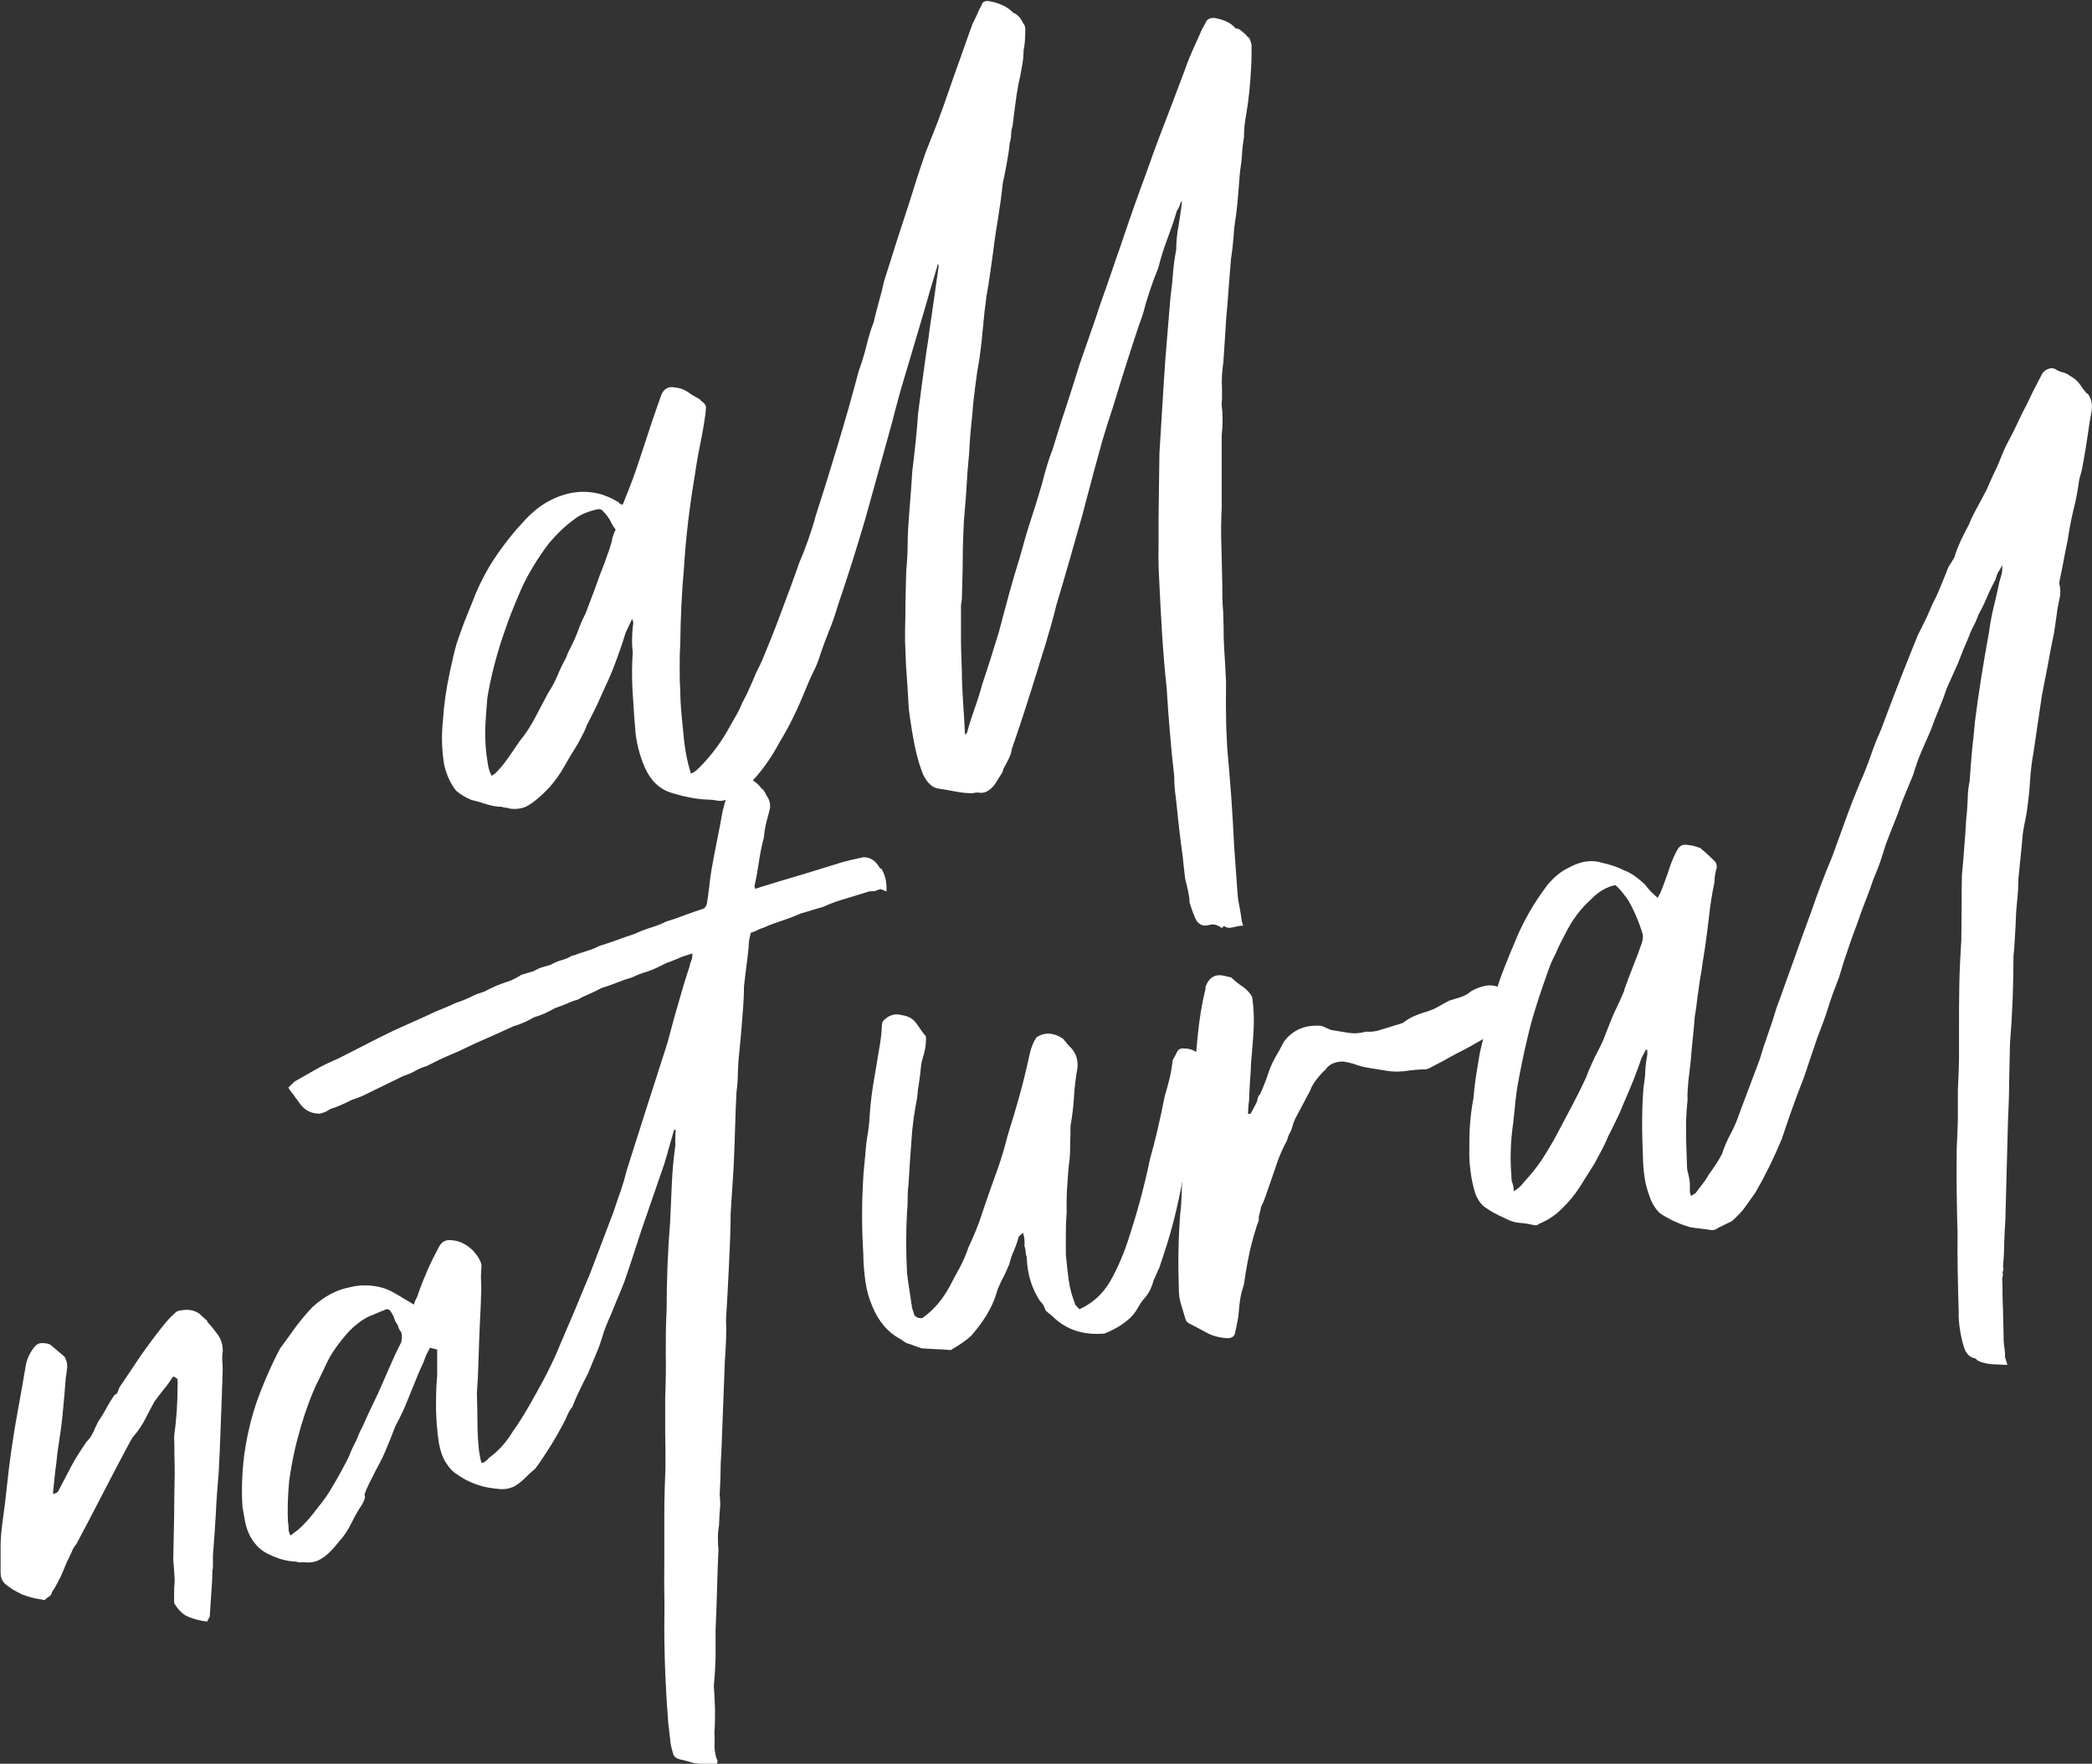 <?xml version="1.0" encoding="UTF-8"?><svg id="Layer_2" xmlns="http://www.w3.org/2000/svg" viewBox="0 0 72.21 60.88"><rect x="0" y="0" width="72.21" height="60.88" fill="#333333" stroke="none"/><defs><style>.cls-1{fill:#fff;}</style></defs><g id="Products"><path class="cls-1" d="M43.12,1.28s-.03,0,.03.09l.05.17v.33c0,.29-.02.57-.04.86-.02.29-.05.58-.09.87-.03.2-.06.39-.09.57s-.04.37-.04.55c-.03.2-.06.4-.07.61-.01.21-.04.41-.07.61-.02.26-.04.5-.06.75-.02.24-.04.48-.07.7-.04.26-.08.52-.09.78-.02.26-.05.52-.09.78-.03.32-.05.65-.08.99-.02.34-.05.67-.08.99-.02.26-.03.51-.05.77-.02.26-.03.51-.05.77-.05.36-.07.66-.05.91,0,.12,0,.24,0,.36-.01.11-.02.23,0,.36.02.15.02.3.02.44,0,.14-.01.3-.03.46,0,.41,0,.82,0,1.25s0,.84,0,1.25c-.02.45-.03.9-.01,1.35.01.45.02.89.03,1.33,0,.31,0,.62.03.93.01.31.02.62.02.93.01.25.02.49.04.74.01.25.03.5.04.74,0,.38-.01.76,0,1.15,0,.39.02.77.04,1.14.05.58.1,1.15.14,1.7.04.55.07,1.12.1,1.71.02.28.04.55.06.83.02.28.04.55.06.83.01.15.04.3.07.45s.05.3.07.45l.05.17c-.12,0-.24.03-.36.06s-.21.02-.3-.05l-.07.07-.06-.03c-.12-.09-.25-.11-.4-.07-.17.05-.31,0-.42-.15-.07-.13-.15-.34-.24-.63,0-.12-.02-.25-.05-.39-.03-.13-.06-.27-.1-.42-.04-.33-.07-.58-.08-.73-.08-.57-.15-1.16-.21-1.77-.02-.15-.03-.32-.06-.5-.02-.18-.03-.37-.03-.56-.06-.51-.11-1.02-.15-1.51-.04-.49-.08-1-.11-1.52-.07-.64-.12-1.27-.16-1.9-.04-.63-.07-1.26-.1-1.87-.02-.37-.03-.73-.02-1.08,0-.35,0-.69,0-1.03.01-.79.02-1.53.03-2.22.05-.77.1-1.58.15-2.44.03-.51.07-1.01.11-1.49.04-.48.08-.97.12-1.45.04-.29.07-.58.09-.85s.06-.54.11-.81c0-.29.03-.56.08-.82.04-.26.09-.54.12-.84-.03,0-.06.06-.09.17-.02.04-.04.07-.04.08-.01.02-.03.05-.05.08-.09.31-.2.63-.32.95-.12.32-.23.65-.31.99-.23.57-.41,1.11-.54,1.62-.19.53-.36,1.06-.53,1.59s-.34,1.08-.51,1.64c-.13.39-.25.77-.36,1.14-.1.38-.21.75-.31,1.13-.07.27-.14.54-.21.79s-.13.52-.21.79c-.14.48-.27.96-.41,1.44-.14.48-.28.98-.44,1.5-.04.17-.09.35-.14.54-.05.19-.11.39-.17.59-.06.21-.12.42-.19.62-.06.21-.13.42-.19.62-.3.97-.58,1.84-.85,2.61-.02.13-.06.25-.12.37-.06.11-.12.23-.18.34-.01.07-.04.13-.08.19-.04.06-.09.13-.13.2-.1.19-.23.32-.4.4-.09.03-.16.03-.23.02s-.14,0-.23.02c-.19,0-.38-.02-.58-.06s-.4-.07-.59-.1c-.2-.03-.37-.18-.51-.45-.1-.22-.19-.52-.28-.9-.08-.38-.16-.84-.23-1.39-.03-.49-.06-1.02-.1-1.57-.01-.25-.02-.51-.03-.79,0-.28,0-.55.01-.8,0-.6.02-1.13.03-1.61.03-.32.05-.65.05-.98,0-.33.03-.66.05-.98.04-.48.08-.98.11-1.49.09-.72.16-1.38.2-1.99.08-.65.18-1.37.29-2.16.03-.2.07-.4.09-.62.03-.21.06-.42.09-.62.04-.29.08-.57.12-.84.04-.26.08-.54.12-.84,0-.03-.02-.06-.03-.09l-.02.1c-.16.52-.31,1.03-.45,1.53-.15.5-.3,1.01-.45,1.52-.12.42-.25.82-.36,1.21-.11.4-.22.8-.32,1.2-.15.55-.3,1.08-.45,1.62-.15.53-.3,1.07-.45,1.62-.14.48-.29.97-.45,1.48-.16.5-.32,1-.49,1.49-.09.31-.19.6-.3.87-.11.27-.21.54-.31.83-.06.21-.14.41-.24.61-.1.2-.19.41-.28.63-.27.67-.56,1.27-.87,1.77-.16.3-.33.58-.52.84-.19.26-.4.51-.65.74s-.49.39-.75.46c-.09.03-.18.03-.28.01-.1-.02-.2-.03-.29-.03-.38-.01-.79-.09-1.25-.23-.41-.12-.72-.41-.92-.85-.1-.22-.18-.46-.24-.7s-.1-.5-.11-.74c-.04-.43-.06-.86-.09-1.29-.02-.43-.02-.86.01-1.27-.02-.18-.03-.36-.02-.53,0-.17.02-.34.04-.5-.02-.06-.03-.1-.04-.13l-.23.49c-.09.31-.2.62-.31.92s-.23.6-.37.89c-.11.25-.22.49-.32.71-.11.22-.22.44-.34.67-.03.1-.08.21-.14.32-.06.11-.12.23-.18.34-.15.23-.3.48-.45.75-.15.27-.32.5-.51.72-.28.3-.55.53-.79.66-.16.08-.36.11-.59.08-.04-.02-.08-.03-.13-.03-.05,0-.09-.01-.13-.03-.19,0-.37-.04-.54-.09-.17-.06-.35-.11-.52-.15-.22-.09-.39-.2-.52-.31-.2-.25-.34-.55-.42-.91-.08-.48-.1-.99-.04-1.54.03-.51.11-1.07.24-1.67.08-.37.15-.69.23-.96.08-.25.17-.48.25-.71.09-.23.18-.45.27-.67.17-.46.38-.9.63-1.32.34-.54.71-1.03,1.11-1.46.3-.34.6-.59.9-.75.62-.34,1.24-.42,1.86-.24.28.1.48.2.6.29,0,.03.05.05.11.06.02-.04.06-.13.11-.27.16-.39.31-.79.44-1.19.13-.4.26-.79.39-1.18.11-.35.25-.73.4-1.16.09-.21.25-.3.49-.24.16.01.3.07.42.15.12.09.26.17.41.25.04.05.09.09.13.12.04.03.07.08.09.14l-.02.24c-.05.36-.11.71-.18,1.04-.07.34-.13.68-.18,1.04-.19,1.12-.32,2.2-.38,3.22-.08.87-.12,1.76-.13,2.67-.02.26-.02.52-.02.78,0,.27,0,.52.02.77,0,.31.02.62.05.93.03.3.06.61.09.91.05.39.12.7.19.93l.04.13c.09-.03.19-.1.31-.23.36-.36.67-.77.94-1.23.08-.15.17-.3.26-.46.09-.15.18-.32.25-.5.1-.19.19-.36.26-.53.08-.17.15-.34.22-.51.1-.19.19-.38.27-.58.08-.2.16-.38.23-.56.14-.35.3-.76.47-1.23.19-.5.37-.99.54-1.48.11-.25.21-.51.3-.77s.18-.53.25-.8c.26-.8.51-1.61.76-2.44.12-.41.25-.83.37-1.26.12-.43.24-.86.36-1.31.1-.28.19-.57.26-.85.07-.29.15-.57.26-.85.05-.24.12-.47.18-.71.07-.24.13-.48.18-.71.14-.45.29-.9.43-1.36.15-.45.29-.9.44-1.35.16-.52.34-1.09.56-1.72.14-.36.28-.7.41-1.04.13-.34.25-.68.37-1.03.13-.38.27-.78.42-1.19.14-.4.28-.8.42-1.18.06-.11.11-.22.16-.33.04-.11.1-.22.16-.33.03-.1.11-.14.25-.12.33.06.58.17.76.33l.07.07c.14.05.26.17.35.37.05.05.07.12.07.21,0,.31-.02.56-.06.72,0,.19-.02.38-.06.58-.03.2-.07.38-.11.55-.05.27-.09.52-.12.77-.03.25-.06.48-.09.71-.03.1-.05.2-.05.3,0,.1-.02.19-.05.3-.02.23-.06.46-.1.69-.04.23-.09.47-.14.7-.04.39-.09.76-.15,1.13-.06.36-.12.73-.16,1.08-.04.29-.08.58-.12.86-.04.28-.08.55-.13.81-.05.36-.09.72-.12,1.07-.03.36-.07.71-.12,1.07-.06.33-.11.66-.15.99-.04.33-.08.65-.1.97-.05.45-.09.9-.11,1.35-.04.39-.07.77-.09,1.16-.02.38-.06.77-.09,1.16-.02.45-.04.89-.04,1.33,0,.44-.02.9-.03,1.37l-.03.2c0,.19,0,.39,0,.59,0,.2,0,.41,0,.63,0,.34.02.68.03,1.03,0,.34.02.7.04,1.07.03.4.05.79.07,1.15l.07-.07c.07-.27.16-.55.26-.83.1-.28.19-.56.26-.83.2-.59.39-1.2.58-1.82.12-.44.23-.88.35-1.31s.24-.85.37-1.26c.12-.44.24-.86.37-1.26.13-.4.26-.81.38-1.22.13-.51.25-.92.38-1.24.16-.52.31-1.01.47-1.48.15-.47.31-.96.47-1.48.18-.53.37-1.05.55-1.58.11-.35.23-.69.35-1.02s.23-.68.35-1.02c.1-.28.2-.57.3-.87s.2-.58.3-.87c.15-.42.3-.84.45-1.24.14-.4.29-.82.45-1.24.32-.82.61-1.6.89-2.34.08-.24.18-.48.28-.7.1-.22.2-.44.29-.65.02-.04.04-.07.06-.11.02-.04.04-.07.06-.11.05-.14.16-.2.32-.19.33.06.57.17.72.35.04.02.07.03.1.02.11.06.24.18.39.35ZM21.12,18.65c.01-.07.03-.13.06-.21.03-.07.05-.12.07-.16-.06-.08-.1-.14-.13-.2-.03-.05-.05-.09-.06-.12-.06-.1-.14-.21-.23-.3-.06-.08-.13-.1-.21-.08-.32.07-.59.18-.79.34-.31.22-.6.5-.88.83-.4.53-.73,1.07-.97,1.61-.22.51-.4.95-.53,1.34-.29.81-.5,1.61-.63,2.4-.03.32-.05.66-.07,1.01-.01.48.02.87.08,1.2.02.18.07.34.14.47l.12-.08c.17-.17.32-.35.45-.54s.26-.37.39-.57c.21-.25.38-.52.53-.8.15-.28.3-.57.46-.87.13-.2.24-.4.33-.62.09-.22.19-.42.29-.6.05-.14.11-.27.17-.38.1-.19.18-.38.25-.57.07-.19.15-.38.25-.57.19-.5.36-.94.49-1.32.07-.18.15-.37.22-.58.08-.21.15-.42.21-.63Z"/><path class="cls-1" d="M7.15,45.62c.14.15.26.3.37.45.11.16.17.34.17.56-.02.13-.03.27-.01.43.01.15.01.31,0,.47-.02.54-.04,1.09-.06,1.64-.02.55-.04,1.1-.07,1.64-.04.48-.08.96-.1,1.44-.03.48-.06.96-.1,1.44,0,.09,0,.19,0,.29s0,.17-.02.24c0,.29-.02.55-.04.81-.02.25-.03.51-.05.77l-.09.17c-.23-.02-.44-.08-.64-.16-.2-.08-.36-.24-.5-.48,0-.09,0-.2,0-.33,0-.12,0-.25.02-.38,0-.12-.01-.25-.02-.37,0-.12-.02-.26-.03-.41.01-.48.02-.96.03-1.45,0-.49.01-.98.02-1.49,0-.22,0-.44-.01-.66,0-.22,0-.44-.01-.66.04-.29.07-.58.09-.87.02-.29.03-.59.03-.9.01-.07,0-.13,0-.19,0-.03-.05-.06-.12-.1h-.04c-.11.17-.21.31-.32.44-.1.12-.21.27-.32.42-.1.19-.21.38-.31.59-.11.21-.23.39-.37.56-.05.05-.09.11-.13.18-.04.08-.08.15-.12.22-.3.56-.59,1.12-.88,1.68-.29.56-.58,1.12-.88,1.68-.07.08-.13.18-.17.29-.05.11-.1.22-.16.33-.07.18-.15.36-.23.54-.09.18-.18.35-.29.51-.01.07-.04.12-.1.15-.05.03-.1.07-.15.12-.13-.02-.26-.05-.38-.07-.12-.03-.25-.07-.39-.12-.07-.04-.16-.08-.25-.13s-.18-.11-.27-.18c-.16-.11-.23-.26-.23-.45,0-.31,0-.61,0-.9,0-.29.03-.57.07-.87.06-.42.11-.83.15-1.22.04-.39.09-.79.15-1.22.07-.49.15-.98.24-1.46s.17-.95.25-1.42c.03-.23.12-.44.27-.65.09-.12.18-.18.28-.18.12,0,.22.01.3.05.08.07.17.14.25.21.08.07.17.14.25.21.07.14.1.26.09.37s-.03.24-.05.37c-.03.42-.07.83-.11,1.26-.04.42-.11.86-.18,1.33-.02.23-.05.46-.08.68-.02.23-.05.46-.07.68.02.06.04.07.06.03.06-.02.1-.04.12-.08.08-.15.15-.29.22-.42.07-.13.14-.27.22-.42.08-.15.16-.29.25-.43.08-.13.18-.28.29-.44.1-.09.17-.2.23-.33.06-.13.11-.25.17-.36.11-.16.2-.31.28-.46s.17-.3.28-.46c.06-.02.09-.05.11-.1.02-.05.04-.12.08-.19.24-.35.47-.7.7-1.04.23-.33.48-.67.75-1.01.16-.2.3-.36.42-.46.07-.08.15-.12.24-.12.27-.05.48,0,.65.13.05.05.09.09.13.12.04.03.08.08.13.12Z"/><path class="cls-1" d="M30.42,29.98c.13.21.19.46.18.75v.04s-.2-.08-.2-.08c-.03,0-.1.03-.21.07-.07,0-.14,0-.23.02-.09.03-.16.05-.22.07-.23.07-.46.14-.69.21-.23.07-.44.15-.63.24-.14.04-.28.08-.41.12-.13.04-.25.08-.37.11-.22.1-.44.18-.65.25-.21.07-.42.14-.61.23-.09.03-.16.06-.23.09-.07.04-.14.07-.23.09-.03.1-.05.19-.06.26-.01.07-.02.15-.02.24-.02.23-.05.46-.08.68s-.05.45-.08.68c0,.38-.03.75-.06,1.12-.03.37-.06.75-.1,1.14-.03.23-.04.46-.05.7,0,.24-.02.47-.05.7-.02.45-.04.88-.05,1.31-.01.43-.03.86-.05,1.31-.02.26-.03.51-.05.77-.02.26-.03.51-.05.77,0,.6-.03,1.21-.06,1.83-.03.62-.06,1.23-.1,1.84.01.25.01.48,0,.71-.01.22-.02.46-.04.72-.02.54-.04,1.06-.06,1.57-.02.51-.04,1.03-.06,1.57-.02.26-.03.5-.03.74,0,.24-.02.48-.03.74.02.18.03.35.01.51s-.02.34-.03.53c-.02.13-.04.27-.04.41,0,.14,0,.29.02.44-.02.45-.04.91-.05,1.38-.01.47-.03.93-.05,1.38,0,.34,0,.67,0,.99-.01.32-.03.64-.06.96.02.28.03.55.04.81,0,.27,0,.53-.02.78.01.25.01.4,0,.47.01.25.05.42.11.53l-.02.1c-.09,0-.18,0-.26,0s-.16,0-.26,0c-.12,0-.25-.01-.37-.05s-.25-.07-.38-.1-.22-.09-.25-.21c-.05-.17-.09-.33-.1-.49-.02-.15-.03-.32-.06-.5-.09-1.13-.14-2.26-.14-3.39,0-.38.01-.76,0-1.13s0-.75,0-1.13c0-.53,0-1.07,0-1.62,0-.55.02-1.1.04-1.64,0-.41,0-.81-.01-1.2,0-.39,0-.77,0-1.15.02-.54.03-1.06.02-1.56,0-.5,0-1,.03-1.51,0-.5.01-1.01.03-1.52.02-.51.05-1,.09-1.49.02-.45.04-.89.06-1.34.02-.45.06-.88.12-1.31,0-.09,0-.19,0-.28,0-.09,0-.17.02-.24l-.06-.03c-.06.21-.12.41-.17.59-.05.19-.11.39-.17.59-.13.39-.27.77-.4,1.16-.13.39-.27.77-.4,1.16-.18.55-.37,1.15-.59,1.78-.07.18-.15.37-.23.56-.08.2-.16.39-.23.56-.13.29-.23.54-.29.75-.06.21-.14.42-.23.63-.09.22-.18.43-.27.65-.1.19-.2.38-.29.58-.1.2-.18.39-.25.57-.07.08-.12.17-.16.26-.04.09-.08.19-.14.3-.14.26-.29.53-.46.8-.17.27-.34.53-.52.77-.13.1-.24.21-.35.32-.11.11-.23.2-.36.28-.16.08-.33.11-.49.1-.32-.03-.55-.07-.69-.12-.31-.09-.59-.23-.83-.41-.11-.06-.23-.18-.35-.37-.12-.18-.2-.41-.25-.68-.06-.39-.09-.78-.1-1.17,0-.39,0-.78.04-1.17,0-.12,0-.25,0-.38,0-.13,0-.25,0-.38v-.14s-.25-.06-.25-.06c-.02.04-.04.08-.07.14-.03.06-.06.1-.07.14-.05.14-.11.29-.18.43-.07.15-.12.29-.18.43l-.35.86c-.09.21-.21.46-.35.72-.12.32-.23.59-.32.8-.09.22-.17.38-.23.49-.08.15-.17.31-.25.48-.09.17-.17.34-.24.52-.02.04-.02.08,0,.14-.01.07-.05.16-.11.27-.13.19-.25.41-.37.65-.12.24-.26.45-.42.62-.25.32-.48.54-.7.64-.13.07-.32.1-.54.07-.03,0-.07.01-.11.01-.05,0-.09-.01-.13-.03-.19,0-.37-.04-.55-.09-.17-.06-.34-.13-.49-.21-.22-.12-.41-.32-.55-.58-.08-.16-.14-.33-.17-.49-.03-.16-.06-.33-.09-.51-.04-.55-.02-1.15.06-1.81.11-.78.3-1.53.59-2.25.21-.53.43-1.01.65-1.42.18-.24.35-.48.53-.73.18-.24.37-.47.59-.7.42-.38.85-.6,1.3-.68.11-.03.23-.05.36-.06.47-.02.85.07,1.16.26.11.06.23.13.34.2.12.07.23.14.34.2.01-.07.04-.14.08-.21.04-.07.06-.15.08-.21.1-.28.21-.55.32-.8.11-.25.24-.51.38-.77.1-.19.25-.26.45-.23.26.02.49.13.72.35.18.2.28.37.3.52-.01.16-.02.29-.02.38.01.25.02.49,0,.73,0,.24-.02.48-.03.74-.02.45-.04.88-.05,1.31s-.03.85-.06,1.26c.01.34.02.68.02,1,0,.33.02.64.05.95.03.21.06.36.09.44.07.01.16-.05.27-.18.31-.22.58-.52.81-.9.2-.28.38-.57.56-.88.17-.3.34-.6.5-.9.1-.19.2-.38.29-.58.1-.2.19-.41.28-.63.22-.51.4-.94.55-1.29.18-.43.34-.83.49-1.18.28-.74.55-1.45.81-2.13.08-.24.16-.49.25-.73.08-.24.15-.48.21-.72.46-1.46.93-2.92,1.4-4.38.12-.44.23-.88.36-1.31.12-.43.25-.87.4-1.32.01-.07.03-.13.06-.2.03-.07.04-.15.04-.25l-.22.07c-.11.03-.23.08-.34.13-.11.05-.22.09-.34.13-.14.07-.27.14-.41.2-.14.06-.28.11-.42.15-.09.03-.16.06-.23.09s-.14.07-.23.09c-.14.04-.29.1-.45.16s-.32.12-.49.17c-.13.07-.27.14-.41.2-.14.06-.28.12-.41.2-.14.04-.28.09-.4.15-.12.05-.26.1-.4.15-.11.06-.22.12-.35.18-.12.05-.25.1-.36.13-.11.06-.22.12-.35.18-.12.05-.24.1-.36.13l-.66.3-.66.29c-.33.16-.62.3-.87.4-.28.12-.55.25-.82.39-.14.04-.28.1-.4.17-.12.07-.25.12-.4.17l-.78.38c-.16.08-.33.16-.49.24-.16.08-.33.15-.5.2-.27.14-.52.25-.75.32-.08.05-.14.09-.2.11-.06.02-.11.04-.17.05-.28,0-.5-.11-.66-.32-.05-.08-.11-.15-.17-.23-.05-.08-.11-.16-.17-.23l-.08-.12.22-.21c.24-.14.48-.27.72-.41.24-.14.5-.26.78-.38.3-.15.6-.31.92-.47.31-.16.63-.32.96-.48.19-.09.4-.18.62-.28.22-.1.43-.19.62-.28.16-.08.32-.15.48-.21.15-.06.31-.13.48-.21.17-.05.33-.12.48-.19.15-.08.31-.14.48-.19.13-.07.27-.14.41-.2.14-.06.27-.1.38-.14.09-.03.17-.06.25-.1.08-.04.16-.09.24-.14.17-.05.32-.1.43-.13.11-.06.2-.11.29-.13.09-.03.19-.06.3-.09.11-.06.23-.12.38-.16.14-.04.27-.1.37-.16h.04c.17-.07.33-.11.47-.16.14-.04.28-.1.42-.17.2-.06.4-.13.6-.2.2-.08.39-.14.6-.21.19-.09.38-.16.57-.22s.36-.12.53-.21c.23-.07.44-.14.64-.22.2-.07.41-.15.64-.22.06-.02.1-.08.13-.18.03-.2.06-.39.08-.59.02-.2.05-.39.08-.59.06-.33.12-.66.19-1,.07-.33.13-.67.19-1,.04-.17.09-.33.13-.49s.09-.32.13-.49c.04-.17.14-.25.3-.23.31,0,.58.14.79.42.04.02.07.06.1.11.03.05.05.09.06.12.1.13.14.27.13.43-.04.17-.08.34-.13.51-.04.17-.07.33-.08.5-.07.27-.13.55-.17.83-.04.28-.09.57-.16.87l.03.09c.11-.04.19-.06.21-.07.46-.14.91-.28,1.36-.41.44-.13.91-.28,1.4-.43.17-.05.42-.11.75-.18.25-.01.44.12.59.39ZM13.85,46.31c.03-.1.03-.21,0-.33-.05-.05-.08-.11-.1-.18-.02-.07-.06-.13-.1-.18-.04-.12-.08-.23-.15-.33-.06-.11-.15-.13-.25-.06-.09.03-.17.06-.25.1-.08.04-.17.07-.25.1-.3.15-.56.36-.78.61-.22.25-.42.52-.58.79-.08.15-.16.31-.23.47-.08.16-.16.34-.26.53-.17.37-.33.81-.49,1.33-.09.31-.18.63-.25.95-.07.32-.13.66-.18,1.02-.05.55-.06,1.03-.04,1.42.02.06.02.13.02.21,0,.08.02.16.07.24.13-.1.2-.16.23-.17.22-.19.46-.45.7-.78.21-.25.39-.51.54-.78.16-.26.3-.53.44-.79.06-.11.11-.21.14-.3.04-.09.07-.17.11-.25.06-.11.12-.23.17-.36.05-.13.11-.25.17-.36.11-.25.22-.5.34-.74.12-.24.23-.48.34-.74.11-.25.22-.5.32-.73.1-.23.21-.46.33-.69Z"/><path class="cls-1" d="M41.54,36.53l.05.17c-.02.26-.04.52-.09.8-.04.28-.1.56-.17.83-.02.04-.04.08-.05.13-.02.05-.02.09-.01.12l-.23,1.1c-.08.37-.15.74-.23,1.1-.17.9-.37,1.71-.62,2.45-.03.1-.09.28-.17.52-.04.07-.07.15-.1.22-.03.07-.06.14-.1.22-.07.27-.19.5-.36.67-.09.12-.14.2-.16.24-.1.19-.22.34-.38.47-.15.12-.31.23-.47.31-.11.06-.22.11-.33.15-.7.06-1.27-.12-1.71-.52-.05-.05-.1-.1-.16-.14-.06-.05-.11-.09-.16-.14-.02-.06-.04-.11-.07-.17s-.07-.1-.12-.15c-.28-.42-.44-.92-.46-1.51-.02-.06-.03-.12-.04-.2,0-.08-.02-.14-.04-.2.01-.07.01-.14,0-.21,0-.08-.03-.16-.05-.24l-.15.14c-.04.17-.1.33-.16.47-.07.15-.12.3-.16.47-.09.22-.16.36-.2.44-.06.11-.11.22-.16.33-.05.11-.08.21-.11.32-.15.45-.43.91-.85,1.39-.15.14-.38.3-.7.49-.16-.01-.33-.03-.5-.03-.18-.01-.34-.02-.5-.03-.1-.03-.25-.08-.42-.15-.07-.01-.13-.04-.19-.08s-.11-.08-.15-.1c-.41-.22-.73-.59-.95-1.12-.12-.28-.2-.57-.24-.87-.04-.3-.07-.61-.07-.92-.04-.65-.05-1.21-.04-1.68,0-.28.02-.56.03-.83s.04-.55.07-.85c.02-.25.04-.5.08-.73.04-.23.07-.47.08-.73.03-.42.08-.82.15-1.22.07-.4.13-.79.2-1.19.02-.13.04-.26.05-.37s.02-.22.02-.31c0-.09.04-.17.12-.22.17-.15.37-.19.57-.13.23.03.4.13.52.31l.16.23c.05.08.11.14.15.19.01.15,0,.35-.06.58-.03.1-.06.2-.08.28-.02.09-.03.17-.04.27-.01.16-.04.33-.06.49-.03.17-.05.33-.06.49-.1.5-.17,1-.2,1.5-.04.5-.07,1-.1,1.51-.02.13-.03.28-.03.43,0,.16,0,.32-.02.48-.04.7-.04,1.42,0,2.16.02.18.05.37.08.56.03.2.06.4.09.61.02.06.04.14.08.26.05.08.14.11.27.11.39-.27.7-.64.94-1.08.12-.23.24-.45.36-.67s.22-.46.3-.7c.19-.4.36-.81.49-1.23.14-.42.29-.84.44-1.26.12-.32.23-.66.33-1.02.09-.36.2-.71.31-1.06.22-.73.4-1.42.54-2.09.05-.23.13-.43.24-.59.29-.18.59-.16.91.05.04.05.08.09.11.13.03.04.06.08.11.13.21.19.31.44.28.76-.06.33-.1.66-.12,1s-.06.67-.12,1c0,.19,0,.38-.01.57,0,.19,0,.38-.02.57-.04.29-.06.59-.08.9-.02.3-.03.61-.02.92-.02.26-.03.5-.03.74,0,.24,0,.48,0,.73.03.3.06.6.1.89.04.29.12.57.23.85l.14.15c.44-.2.79-.51,1.04-.93.27-.46.51-1.02.71-1.67.26-.8.49-1.65.68-2.56.1-.38.2-.74.28-1.1.08-.35.16-.71.23-1.08.06-.21.12-.41.17-.62.05-.2.08-.42.11-.64.02-.04.06-.11.12-.22.05-.14.14-.2.28-.18.28,0,.49.13.63.37Z"/><path class="cls-1" d="M52.32,34.56c.08.07.16.16.22.26.05.05.05.11,0,.19-.1.09-.21.18-.35.25-.29.18-.57.35-.85.52-.28.16-.55.32-.82.46-.16.08-.33.17-.51.27s-.34.19-.5.27c-.11.06-.2.11-.29.13-.22,0-.43.02-.64.05-.21.03-.43.04-.65.01-.2-.03-.41-.07-.62-.1-.21-.03-.41-.08-.59-.15-.1-.03-.22-.06-.35-.08-.28,0-.49.09-.62.28-.1.09-.2.2-.3.33-.1.12-.18.26-.23.4-.08.15-.16.3-.24.45-.08.15-.17.32-.27.51-.04.08-.07.16-.09.24-.02.08-.05.17-.09.24-.04.07-.07.14-.08.19-.02.05-.03.1-.05.13-.14.26-.25.52-.33.76-.08.25-.17.49-.25.73-.05.14-.1.27-.14.4-.04.12-.09.24-.15.35-.01.07-.04.19-.08.35,0,.03,0,.07,0,.12-.02.05-.03.1-.05.13-.11.35-.21.69-.28,1.03-.07.33-.13.68-.18,1.04-.03.1-.06.21-.09.31-.04.17-.07.38-.09.64-.01.16-.05.39-.12.69-.01.16-.12.24-.3.23-.26-.02-.49-.08-.69-.19-.21-.11-.4-.22-.59-.31-.08-.04-.13-.1-.15-.19-.05-.17-.1-.34-.15-.5-.05-.16-.07-.33-.07-.52-.03-.84-.02-1.7.05-2.61.03-.22.04-.46.05-.7,0-.24.02-.47.05-.7.02-.25.03-.51.05-.77.02-.26.05-.5.1-.74.03-.32.06-.64.09-.95.03-.31.08-.63.13-.96.05-.45.1-.92.14-1.38.05-.47.12-.94.23-1.41.03-.1.04-.17.03-.2.12-.32.33-.45.64-.38l.25.06c.13.12.26.23.4.32.14.1.25.22.32.35.06.39.07.78.05,1.16-.02.38-.06.77-.09,1.16,0,.19-.02.37-.03.53-.01.16-.02.34-.03.53,0,.09,0,.2-.02.31-.01.11-.02.22-.02.31v.04s.08.01.1-.03c.08-.15.13-.24.15-.28.04-.07.07-.14.08-.21.01-.07.04-.12.09-.17.11-.25.21-.5.29-.75.08-.24.2-.48.35-.72.04-.08.07-.13.09-.17.02-.04.05-.09.09-.17.31-.41.75-.59,1.3-.54.04.02.09.04.16.07.07.03.12.05.16.07.2.03.4.07.6.1s.4.02.6-.04c.16.01.33,0,.5-.06.17-.05.34-.1.52-.16.14-.04.23-.07.26-.08.13-.1.26-.18.4-.24.14-.06.28-.11.42-.15.14-.04.28-.1.4-.17.12-.07.25-.14.38-.21.12-.04.24-.07.39-.12s.26-.11.36-.2c.11-.06.23-.12.37-.16.29-.09.53-.05.74.1.07.04.15.09.23.14.08.05.16.12.24.18Z"/><path class="cls-1" d="M72.04,13.56c.15.18.2.4.15.66s-.09.54-.13.81-.08.55-.13.81c-.02.13-.05.26-.07.38-.03.12-.06.23-.09.33-.05.36-.11.71-.2,1.05-.08.34-.15.69-.2,1.05-.05.24-.1.47-.14.7s-.09.46-.14.7c-.01.07-.01.11,0,.14.03.09.03.21.02.37-.05.24-.1.46-.12.67-.03.21-.06.42-.09.62-.08.37-.15.73-.21,1.08-.07.35-.14.71-.21,1.08-.1.69-.2,1.35-.29,1.97-.06.33-.1.66-.12,1-.02.34-.06.68-.11,1.04-.02.13-.05.27-.08.42s-.06.31-.07.47c-.05.55-.1,1.02-.14,1.41,0,.28-.02.56-.05.84s-.04.55-.05.84c-.01.16-.02.33-.03.5-.01.18-.02.34-.04.5,0,.5-.01,1.01-.03,1.52-.02.51-.05,1-.09,1.48-.01.47-.02.93-.03,1.37,0,.44-.02.88-.04,1.33-.03,1.14-.06,2.28-.09,3.41-.02.25-.03.53-.04.81,0,.28-.02.55-.04.81.02.06.02.1,0,.14-.02.04-.02.08,0,.14-.03.1-.04.18-.02.24,0,.31,0,.64.02.98,0,.34.02.67.02.98,0,.12.02.24.03.34.02.1.02.21.02.3l.04.13.04.13c-.09,0-.18,0-.26-.01-.08,0-.17-.01-.26-.01-.23-.02-.4-.07-.51-.13l-.07-.07c-.2-.03-.33-.17-.4-.39-.06-.2-.11-.41-.14-.62-.03-.21-.05-.41-.04-.6-.03-.93-.05-1.85-.04-2.76-.02-.46-.02-.93-.03-1.4s0-.96,0-1.46c.02-.35.03-.69.04-1.02,0-.33,0-.67,0-1.01.02-.35.03-.7.04-1.04,0-.35,0-.69,0-1.03,0-.53,0-1.06.01-1.58s.04-1.04.07-1.55c0-.38.01-.75.01-1.11,0-.36,0-.73.01-1.11.03-.32.06-.64.08-.96.03-.32.05-.66.07-1.01.03-.23.04-.45.05-.67,0-.22.03-.43.07-.63.02-.35.05-.7.08-1.04.04-.34.07-.67.1-.99.12-.95.28-1.97.48-3.06.04-.29.09-.58.16-.87.07-.29.14-.58.2-.88.03-.1.06-.2.08-.28.02-.08.03-.19.02-.31-.02.04-.05.09-.09.17-.05.05-.09.15-.14.32-.1.19-.2.39-.29.6-.09.22-.19.42-.29.6-.05.14-.11.28-.18.41-.07.13-.13.27-.18.41-.11.25-.23.54-.35.86-.11.25-.24.54-.39.87-.08.24-.17.48-.27.72-.1.24-.19.47-.28.72-.11.25-.22.51-.33.76-.11.25-.2.52-.28.79-.09.21-.18.43-.27.65-.09.21-.18.45-.26.69-.07.18-.14.36-.21.53-.07.18-.14.36-.21.54-.06.21-.13.41-.19.6-.07.19-.15.4-.24.61-.08.24-.17.49-.27.74-.1.25-.19.5-.27.74-.12.32-.24.64-.34.95-.11.31-.21.63-.3.94-.14.36-.27.7-.37,1.03-.1.33-.23.67-.37,1.03-.08.25-.17.49-.25.73-.08.25-.16.49-.25.74-.14.35-.27.7-.39,1.04-.12.33-.23.67-.35,1.02-.27.65-.57,1.26-.9,1.83-.11.16-.23.33-.36.51-.13.18-.29.34-.46.49-.16.08-.33.16-.49.24-.05.05-.12.07-.21.07-.13-.02-.26-.04-.37-.05-.11-.01-.24-.03-.37-.05-.38-.11-.72-.27-1.04-.48-.18-.17-.3-.38-.38-.64-.13-.34-.2-.77-.21-1.3-.04-.87-.04-1.67.02-2.41.03-.2.06-.38.06-.56.01-.17.03-.36.07-.56v-.18s-.05.01-.05.01c-.08.15-.13.24-.15.28-.08.25-.18.5-.28.77-.11.27-.22.53-.33.78-.07.18-.15.37-.25.57-.1.2-.19.4-.29.58-.07.18-.15.34-.23.49-.08.15-.16.3-.24.45-.17.27-.34.54-.51.81-.17.27-.38.52-.62.75-.21.22-.47.39-.78.52-.05.05-.11.06-.17.05-.17-.04-.33-.07-.5-.08-.16-.01-.32-.06-.47-.14-.29-.13-.52-.25-.67-.36-.15-.08-.28-.24-.39-.49-.08-.26-.14-.52-.17-.79-.04-.27-.05-.55-.04-.83-.01-.56.03-1.12.14-1.69.02-.26.05-.52.09-.78.04-.26.09-.53.13-.79.1-.41.19-.79.28-1.17.09-.37.2-.75.34-1.14.08-.25.17-.49.27-.74.1-.25.2-.5.31-.75.14-.36.31-.7.49-1.02.18-.32.4-.65.64-.97.25-.3.51-.5.76-.61.4-.22.78-.27,1.13-.16.3.07.55.15.73.25.24.08.5.26.77.52.05.08.12.15.19.23.07.07.15.14.23.21l.09-.17c.09-.21.17-.44.25-.66.07-.22.15-.45.25-.66.02-.04.05-.09.09-.17.08-.15.21-.2.37-.16.1,0,.21.03.35.08.07.01.1.03.11.06.12.09.27.23.46.42.05.05.07.12.07.22-.05.14-.08.31-.08.5-.08.37-.14.74-.18,1.11-.04.37-.09.74-.14,1.1-.03.2-.06.39-.09.57-.02.18-.05.37-.09.57-.03.2-.06.41-.09.64-.03.23-.05.44-.09.64-.02.26-.04.51-.07.77-.03.26-.05.52-.07.77-.03.23-.05.46-.08.68-.02.23-.04.45-.03.67-.04.39-.06.77-.05,1.14,0,.37.02.75.03,1.12,0,.12.02.21.04.27.03.11.05.23.06.34,0,.11,0,.21,0,.31l.04.13.16-.1c.09-.12.17-.23.25-.33s.15-.21.21-.32c.18-.24.33-.47.45-.7.08-.25.18-.48.3-.7.12-.22.22-.46.3-.7.12-.32.24-.63.35-.93.11-.3.23-.61.35-.93.09-.31.19-.61.29-.89.1-.28.2-.58.29-.89.21-.56.4-1.12.6-1.66.19-.54.39-1.1.6-1.66.2-.59.44-1.23.73-1.92.15-.42.31-.85.46-1.27s.32-.85.5-1.28c.13-.29.25-.59.36-.91.11-.32.23-.62.36-.91.22-.6.46-1.22.71-1.86.21-.54.4-1,.56-1.4.08-.15.16-.32.25-.5.09-.18.16-.36.24-.54.1-.19.19-.38.27-.58s.16-.38.23-.56c.03-.1.07-.19.13-.27.05-.08.1-.16.14-.23.06-.21.14-.4.22-.58.09-.18.18-.37.28-.55.07-.18.15-.34.23-.49.08-.15.15-.28.21-.39.06-.11.12-.23.18-.34.09-.21.18-.42.27-.6.09-.18.17-.38.26-.6.07-.18.15-.34.23-.49.12-.22.23-.44.32-.64s.2-.42.32-.64c.15-.33.31-.64.47-.94.04-.08.08-.14.13-.18.16-.11.29-.12.41-.03.07.04.15.07.24.09.08.02.15.06.2.1.15.08.27.18.35.29.08.12.17.24.27.36ZM56.06,34.18c.1-.28.2-.55.3-.8.1-.25.2-.51.3-.8.05-.14.06-.26.04-.34-.13-.43-.3-.82-.5-1.17-.16-.23-.31-.41-.44-.52-.3.06-.58.22-.84.49-.37.33-.67.74-.9,1.21-.14.26-.25.48-.32.66-.06.11-.11.22-.16.33-.05.11-.08.21-.12.32-.1.28-.2.57-.3.87-.1.3-.18.58-.26.85-.16.61-.29,1.2-.4,1.77-.06.3-.11.59-.14.87s-.06.56-.09.85c-.09.62-.11,1.23-.06,1.81,0,.09,0,.19.04.27.03.09.04.18.04.27l.12-.08c.08-.06.16-.14.25-.26.21-.22.41-.47.6-.75.18-.28.35-.56.51-.86.18-.34.35-.66.52-.98.17-.32.34-.66.51-1.03.05-.14.11-.29.19-.46.07-.16.15-.32.23-.47.08-.15.15-.3.21-.46.06-.16.13-.33.2-.51.07-.18.15-.36.24-.54.09-.18.16-.36.24-.54Z"/></g></svg>